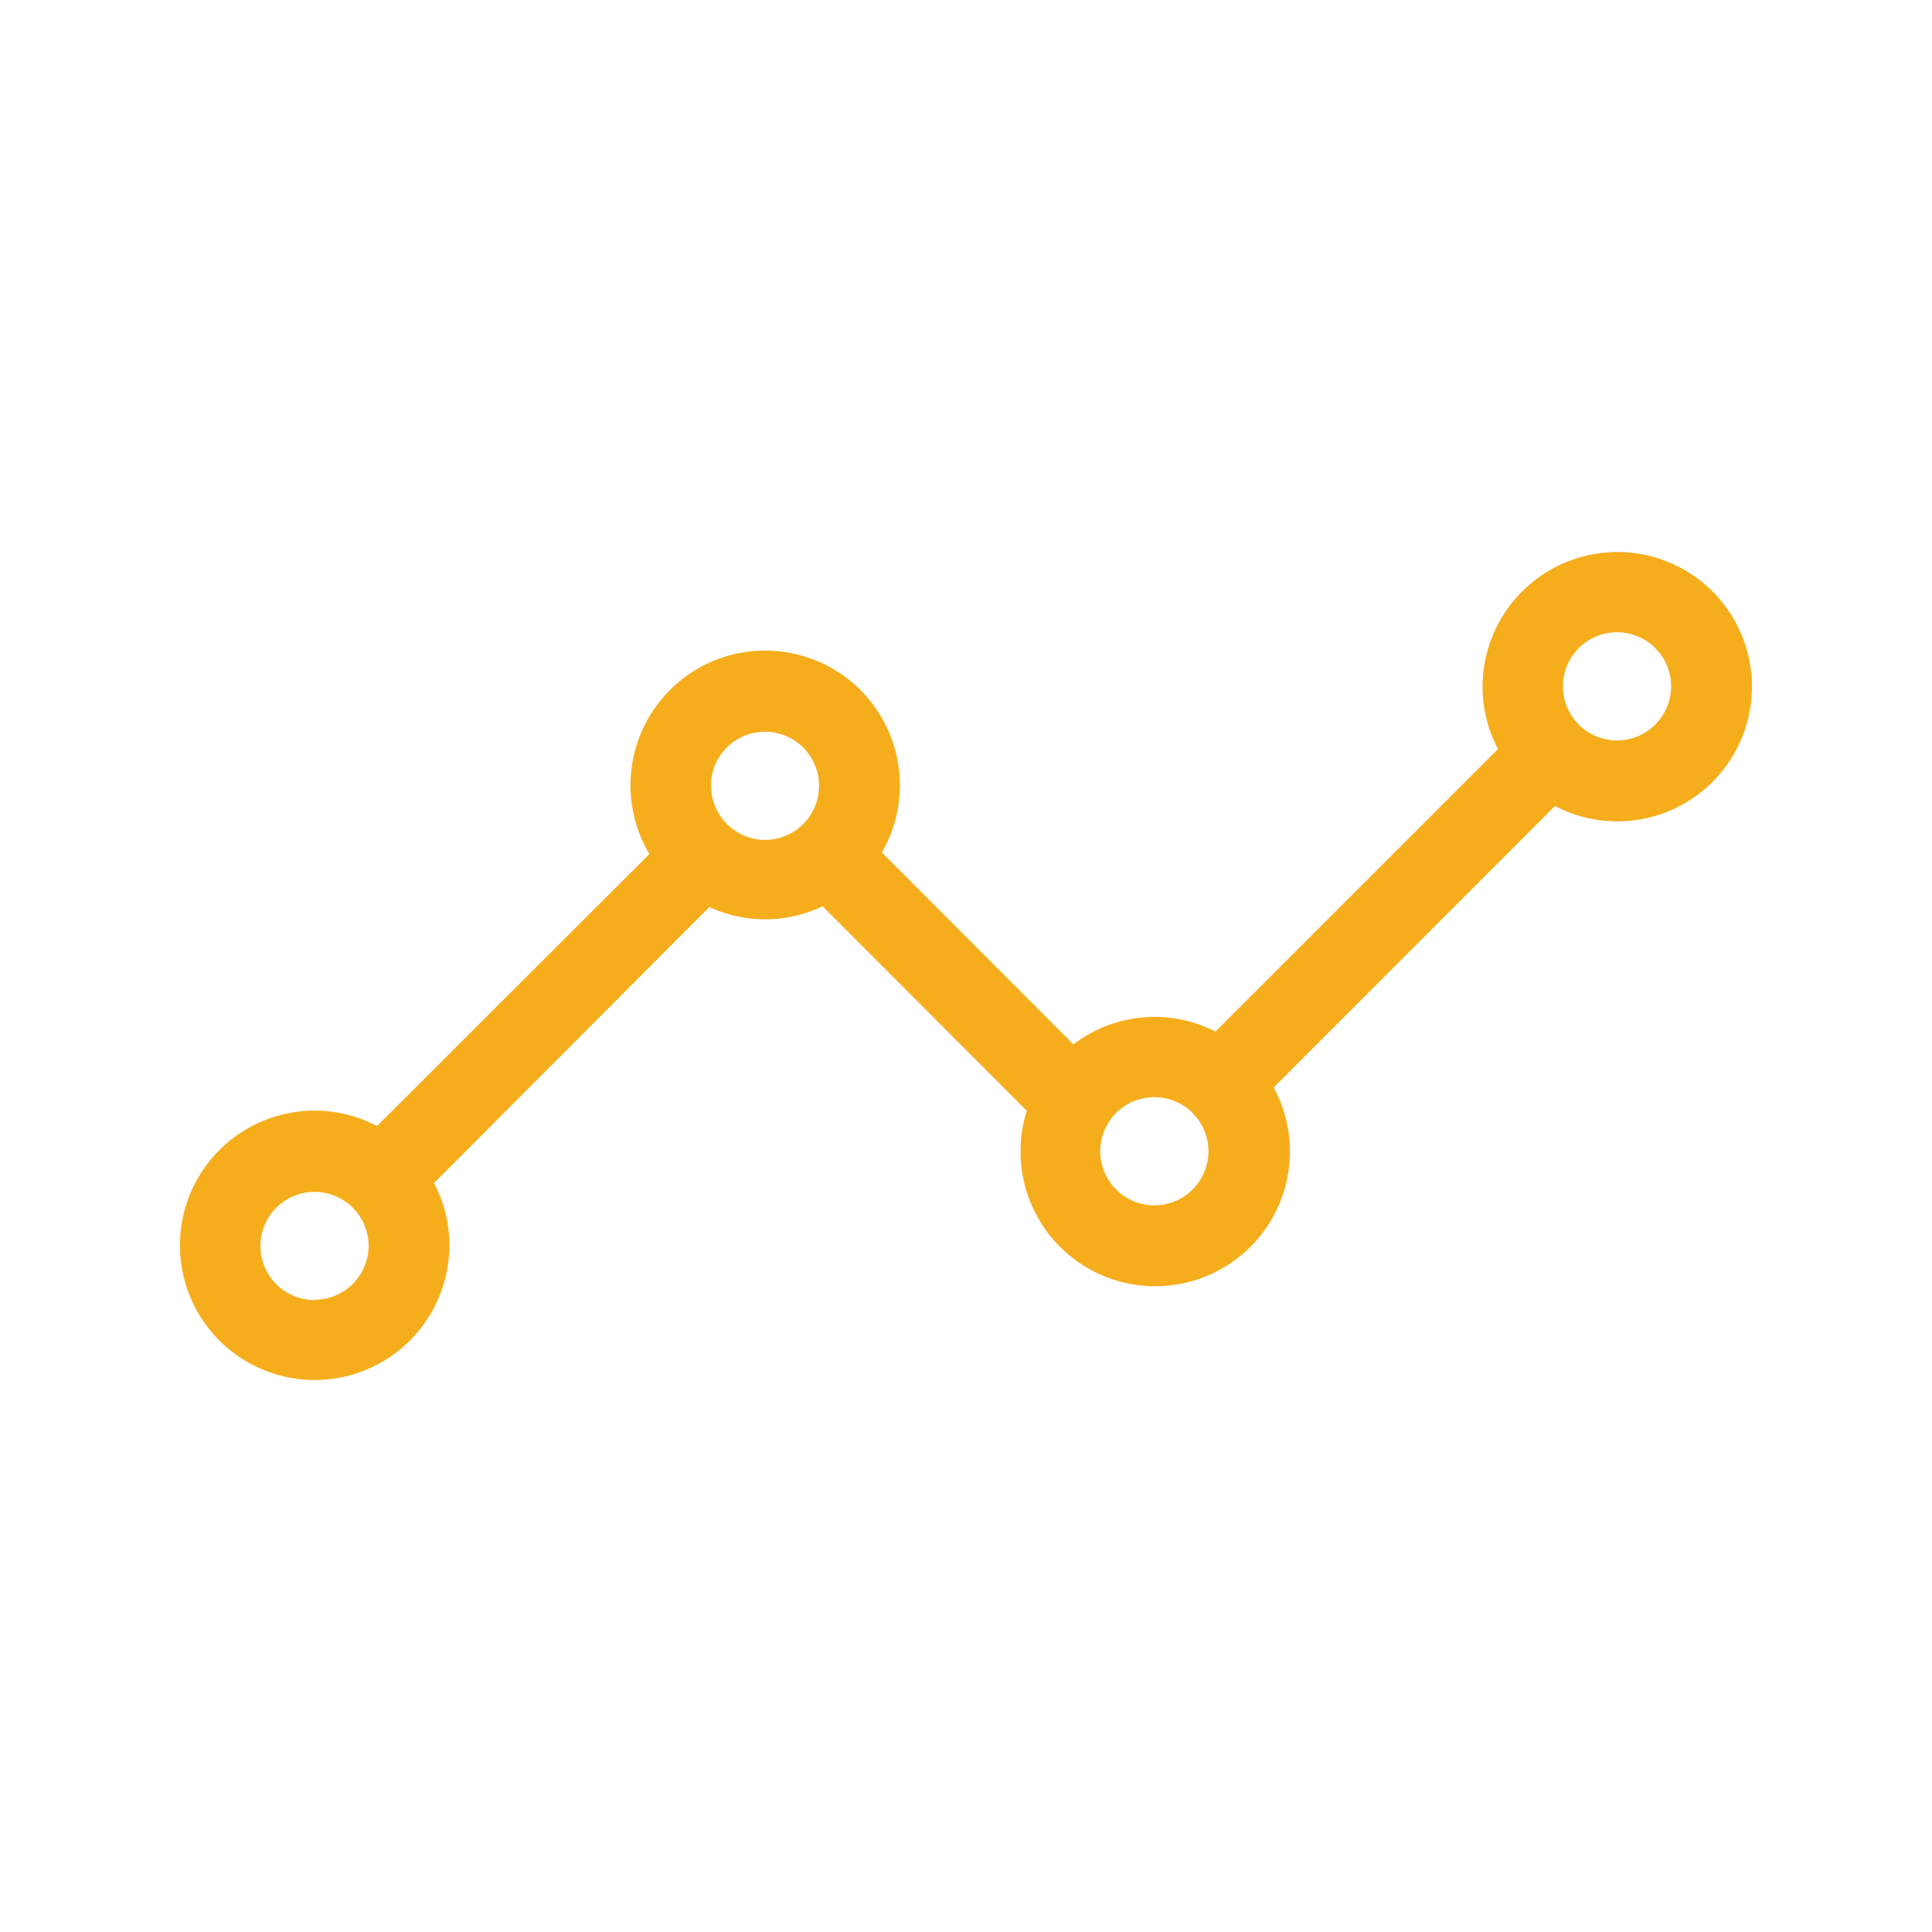 <svg id="Layer_1" data-name="Layer 1" xmlns="http://www.w3.org/2000/svg" xmlns:xlink="http://www.w3.org/1999/xlink" viewBox="0 0 175 175"><defs><style>.cls-1{fill:none;clip-rule:evenodd;}.cls-2{clip-path:url(#clip-path);}.cls-3{clip-path:url(#clip-path-2);}.cls-4{clip-path:url(#clip-path-3);}.cls-5{clip-path:url(#clip-path-4);}.cls-6{clip-path:url(#clip-path-5);}.cls-7{clip-path:url(#clip-path-6);}.cls-8{fill:#f6ad1c;}</style><clipPath id="clip-path"><path class="cls-1" d="M-701.06-162.36H-730a2.73,2.73,0,0,1-2.73-2.73v-12.6a2.73,2.73,0,0,1,2.73-2.73h28.93a2.72,2.72,0,0,1,2.72,2.73v12.6a2.72,2.72,0,0,1-2.72,2.73"/></clipPath><clipPath id="clip-path-2"><path class="cls-1" d="M-701.06-188.73H-730a2.73,2.73,0,0,1-2.73-2.73v-12.61a2.72,2.72,0,0,1,2.73-2.72h28.93a2.72,2.72,0,0,1,2.72,2.72v12.61a2.73,2.73,0,0,1-2.72,2.73"/></clipPath><clipPath id="clip-path-3"><path class="cls-1" d="M-701.06-135.21H-730a2.73,2.73,0,0,1-2.73-2.73v-12.6a2.73,2.73,0,0,1,2.73-2.73h28.93a2.72,2.72,0,0,1,2.72,2.73v12.6a2.72,2.72,0,0,1-2.72,2.73"/></clipPath><clipPath id="clip-path-4"><path class="cls-1" d="M-701.06-108.06H-730a2.73,2.73,0,0,1-2.73-2.73v-12.6a2.73,2.73,0,0,1,2.73-2.73h28.93a2.72,2.72,0,0,1,2.72,2.73v12.6a2.72,2.72,0,0,1-2.72,2.73"/></clipPath><clipPath id="clip-path-5"><path class="cls-1" d="M-626.4-14.53l-22.28,6.34,5,4.83-77.37,78.93-56-55.27-4.85,4.76a2,2,0,0,0,0,2.85l61.32,60.56L-637,3.1l5,4.83Z"/></clipPath><clipPath id="clip-path-6"><polygon class="cls-1" points="-627.4 44.66 -650.65 50.92 -645.56 56.05 -661.17 71.74 -719.17 13.47 -780.4 74.99 -773.57 81.85 -719.17 27.19 -661.17 85.47 -638.73 62.91 -633.63 68.03 -627.4 44.66"/></clipPath></defs><path class="cls-8" d="M146.49,50a12.22,12.22,0,0,0-12.2,12.2,12,12,0,0,0,1.4,5.64l-25.6,25.6a12.09,12.09,0,0,0-12.86,1.16L79.88,77.22a12.2,12.2,0,1,0-21.06.14L34.15,102a12.08,12.08,0,0,0-5.64-1.4,12.2,12.2,0,1,0,12.19,12.2,12,12,0,0,0-1.39-5.64l24.94-25a12.07,12.07,0,0,0,10.26-.07L93,100.61a12.35,12.35,0,0,0-.56,3.67,12.2,12.2,0,1,0,22.93-5.78L140.85,73a12.08,12.08,0,0,0,5.64,1.4,12.2,12.2,0,0,0,0-24.4Zm-118,67.76a4.9,4.9,0,1,1,4.9-4.9A4.9,4.9,0,0,1,28.51,117.73Zm35.9-46.58a4.9,4.9,0,1,1,4.9,4.9A4.9,4.9,0,0,1,64.41,71.15Zm40.17,38a4.9,4.9,0,1,1,4.9-4.9A4.9,4.9,0,0,1,104.58,109.18Zm41.91-42.11a4.9,4.9,0,1,1,4.9-4.9A4.91,4.91,0,0,1,146.49,67.07Z"/></svg>